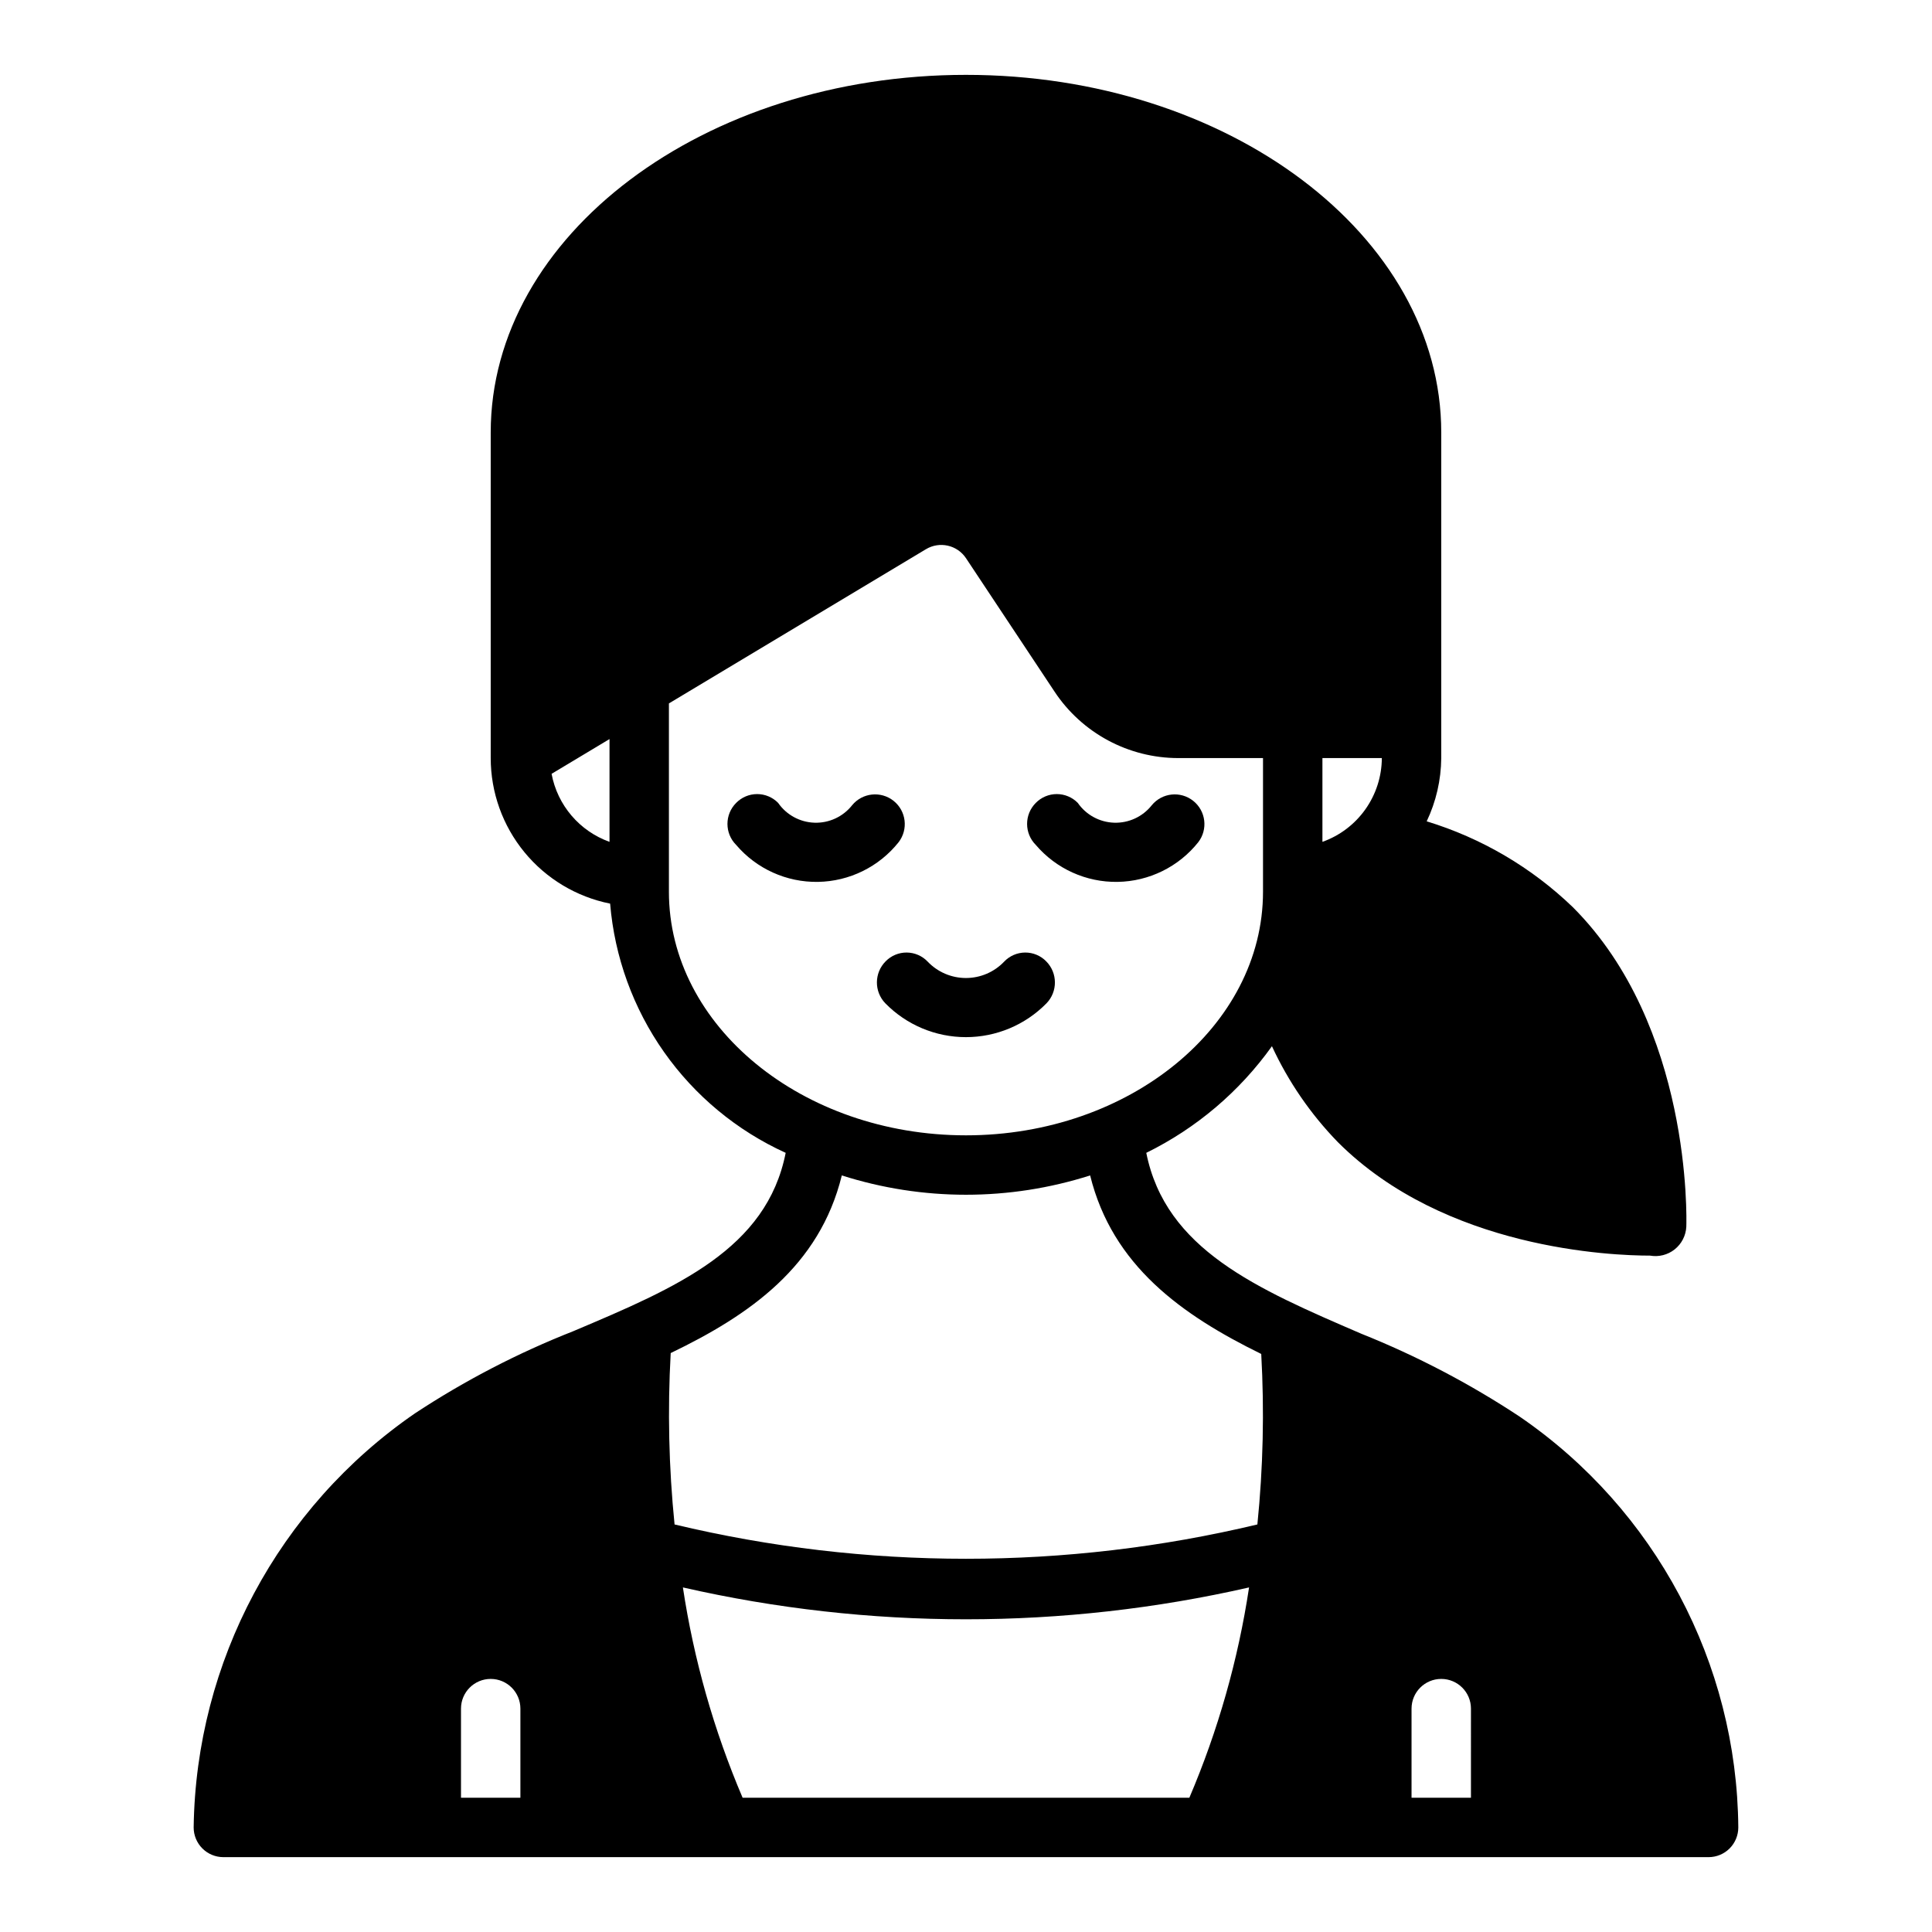 <?xml version="1.0" encoding="UTF-8"?>
<!-- Uploaded to: SVG Repo, www.svgrepo.com, Generator: SVG Repo Mixer Tools -->
<svg fill="#000000" width="800px" height="800px" version="1.1" viewBox="144 144 512 512" xmlns="http://www.w3.org/2000/svg">
 <g>
  <path d="m546.73 519.42c-13.207-8.727-27.266-16.086-41.961-21.965-27.789-11.965-51.875-22.355-56.992-47.941 13.266-6.519 24.707-16.23 33.301-28.258 4.344 9.402 10.254 18 17.473 25.426 28.418 28.418 72.738 30.07 82.734 30.07h0.004c2.309 0.406 4.684-0.195 6.519-1.656s2.957-3.637 3.082-5.981c0.078-2.125 1.418-53.215-30.07-84.703-10.938-10.527-24.207-18.32-38.73-22.75 2.488-5.242 3.805-10.965 3.856-16.766v-86.277c0-52.27-56.52-94.781-125.95-94.781-69.434 0-125.95 42.512-125.95 94.781v86.277c0.004 9.094 3.16 17.91 8.93 24.941 5.769 7.031 13.797 11.848 22.715 13.633 1.18 14.148 6.113 27.73 14.293 39.34 8.176 11.609 19.305 20.828 32.23 26.703-5.039 25.504-28.812 35.66-56.207 47.23v0.004c-14.73 5.789-28.816 13.098-42.035 21.805-36.184 24.91-58.043 65.812-58.648 109.74 0 2.086 0.832 4.09 2.309 5.566 1.477 1.473 3.477 2.305 5.566 2.305h393.6c2.086 0 4.09-0.832 5.566-2.305 1.473-1.477 2.305-3.481 2.305-5.566-0.352-43.582-21.988-84.238-57.938-108.87zm-52.273-174.52h15.746c-0.023 4.871-1.551 9.613-4.367 13.586-2.816 3.973-6.789 6.981-11.379 8.613zm-188.93 22.199c-7.957-2.852-13.805-9.715-15.352-18.027l15.352-9.211zm-23.617 253.32h-15.742v-23.613c0-4.348 3.523-7.875 7.871-7.875s7.871 3.527 7.871 7.875zm39.359-240.1v-49.906l68.094-40.855c3.606-2.184 8.289-1.145 10.629 2.359l23.457 35.344v0.004c7.289 11.012 19.617 17.633 32.828 17.633h22.434v35.426c0 35.582-35.344 64.551-78.719 64.551-43.375-0.004-78.723-28.973-78.723-64.551zm137.92 240.1h-118.39c-7.609-17.832-12.926-36.559-15.824-55.734 49.383 11.258 100.66 11.258 150.04 0-2.898 19.176-8.215 37.902-15.824 55.734zm18.027-72.422c-50.77 12.125-103.68 12.125-154.45 0-1.527-15.09-1.867-30.277-1.023-45.422 20.941-10.078 39.438-22.984 45.344-47.074 21.406 6.824 44.402 6.824 65.809 0 5.902 23.93 24.324 37 45.344 47.312 0.844 15.062 0.504 30.172-1.023 45.184zm56.602 72.422h-15.746v-23.613c0-4.348 3.523-7.875 7.871-7.875 4.348 0 7.875 3.527 7.875 7.875z"/>
  <path d="m461.54 367.21c2.633-3.406 2.043-8.297-1.328-10.977-3.367-2.68-8.266-2.156-10.992 1.176-2.402 3.031-6.094 4.742-9.957 4.617-3.859-0.125-7.438-2.07-9.637-5.246-1.465-1.496-3.473-2.34-5.566-2.34s-4.098 0.844-5.566 2.34c-3.07 3.074-3.07 8.059 0 11.133 5.406 6.34 13.359 9.934 21.688 9.797 8.332-0.137 16.164-3.988 21.359-10.5z"/>
  <path d="m382.13 367.21c2.633-3.406 2.043-8.297-1.324-10.977-3.371-2.68-8.27-2.156-10.996 1.176-2.398 3.031-6.094 4.742-9.953 4.617-3.863-0.125-7.438-2.07-9.641-5.246-1.465-1.496-3.469-2.34-5.566-2.34-2.094 0-4.098 0.844-5.562 2.34-3.074 3.074-3.074 8.059 0 11.133 5.402 6.34 13.355 9.934 21.688 9.797 8.328-0.137 16.16-3.988 21.355-10.5z"/>
  <path d="m421.25 398.76c-1.469-1.504-3.484-2.344-5.582-2.328-2.102 0.016-4.106 0.883-5.551 2.406-2.641 2.777-6.305 4.344-10.137 4.344s-7.496-1.566-10.141-4.344c-1.445-1.523-3.449-2.391-5.551-2.406-2.098-0.016-4.113 0.824-5.582 2.328-3.055 3.07-3.09 8.02-0.078 11.133 5.625 5.731 13.32 8.961 21.352 8.961 8.027 0 15.723-3.231 21.348-8.961 3.012-3.113 2.977-8.062-0.078-11.133z"/>
 </g>
</svg>